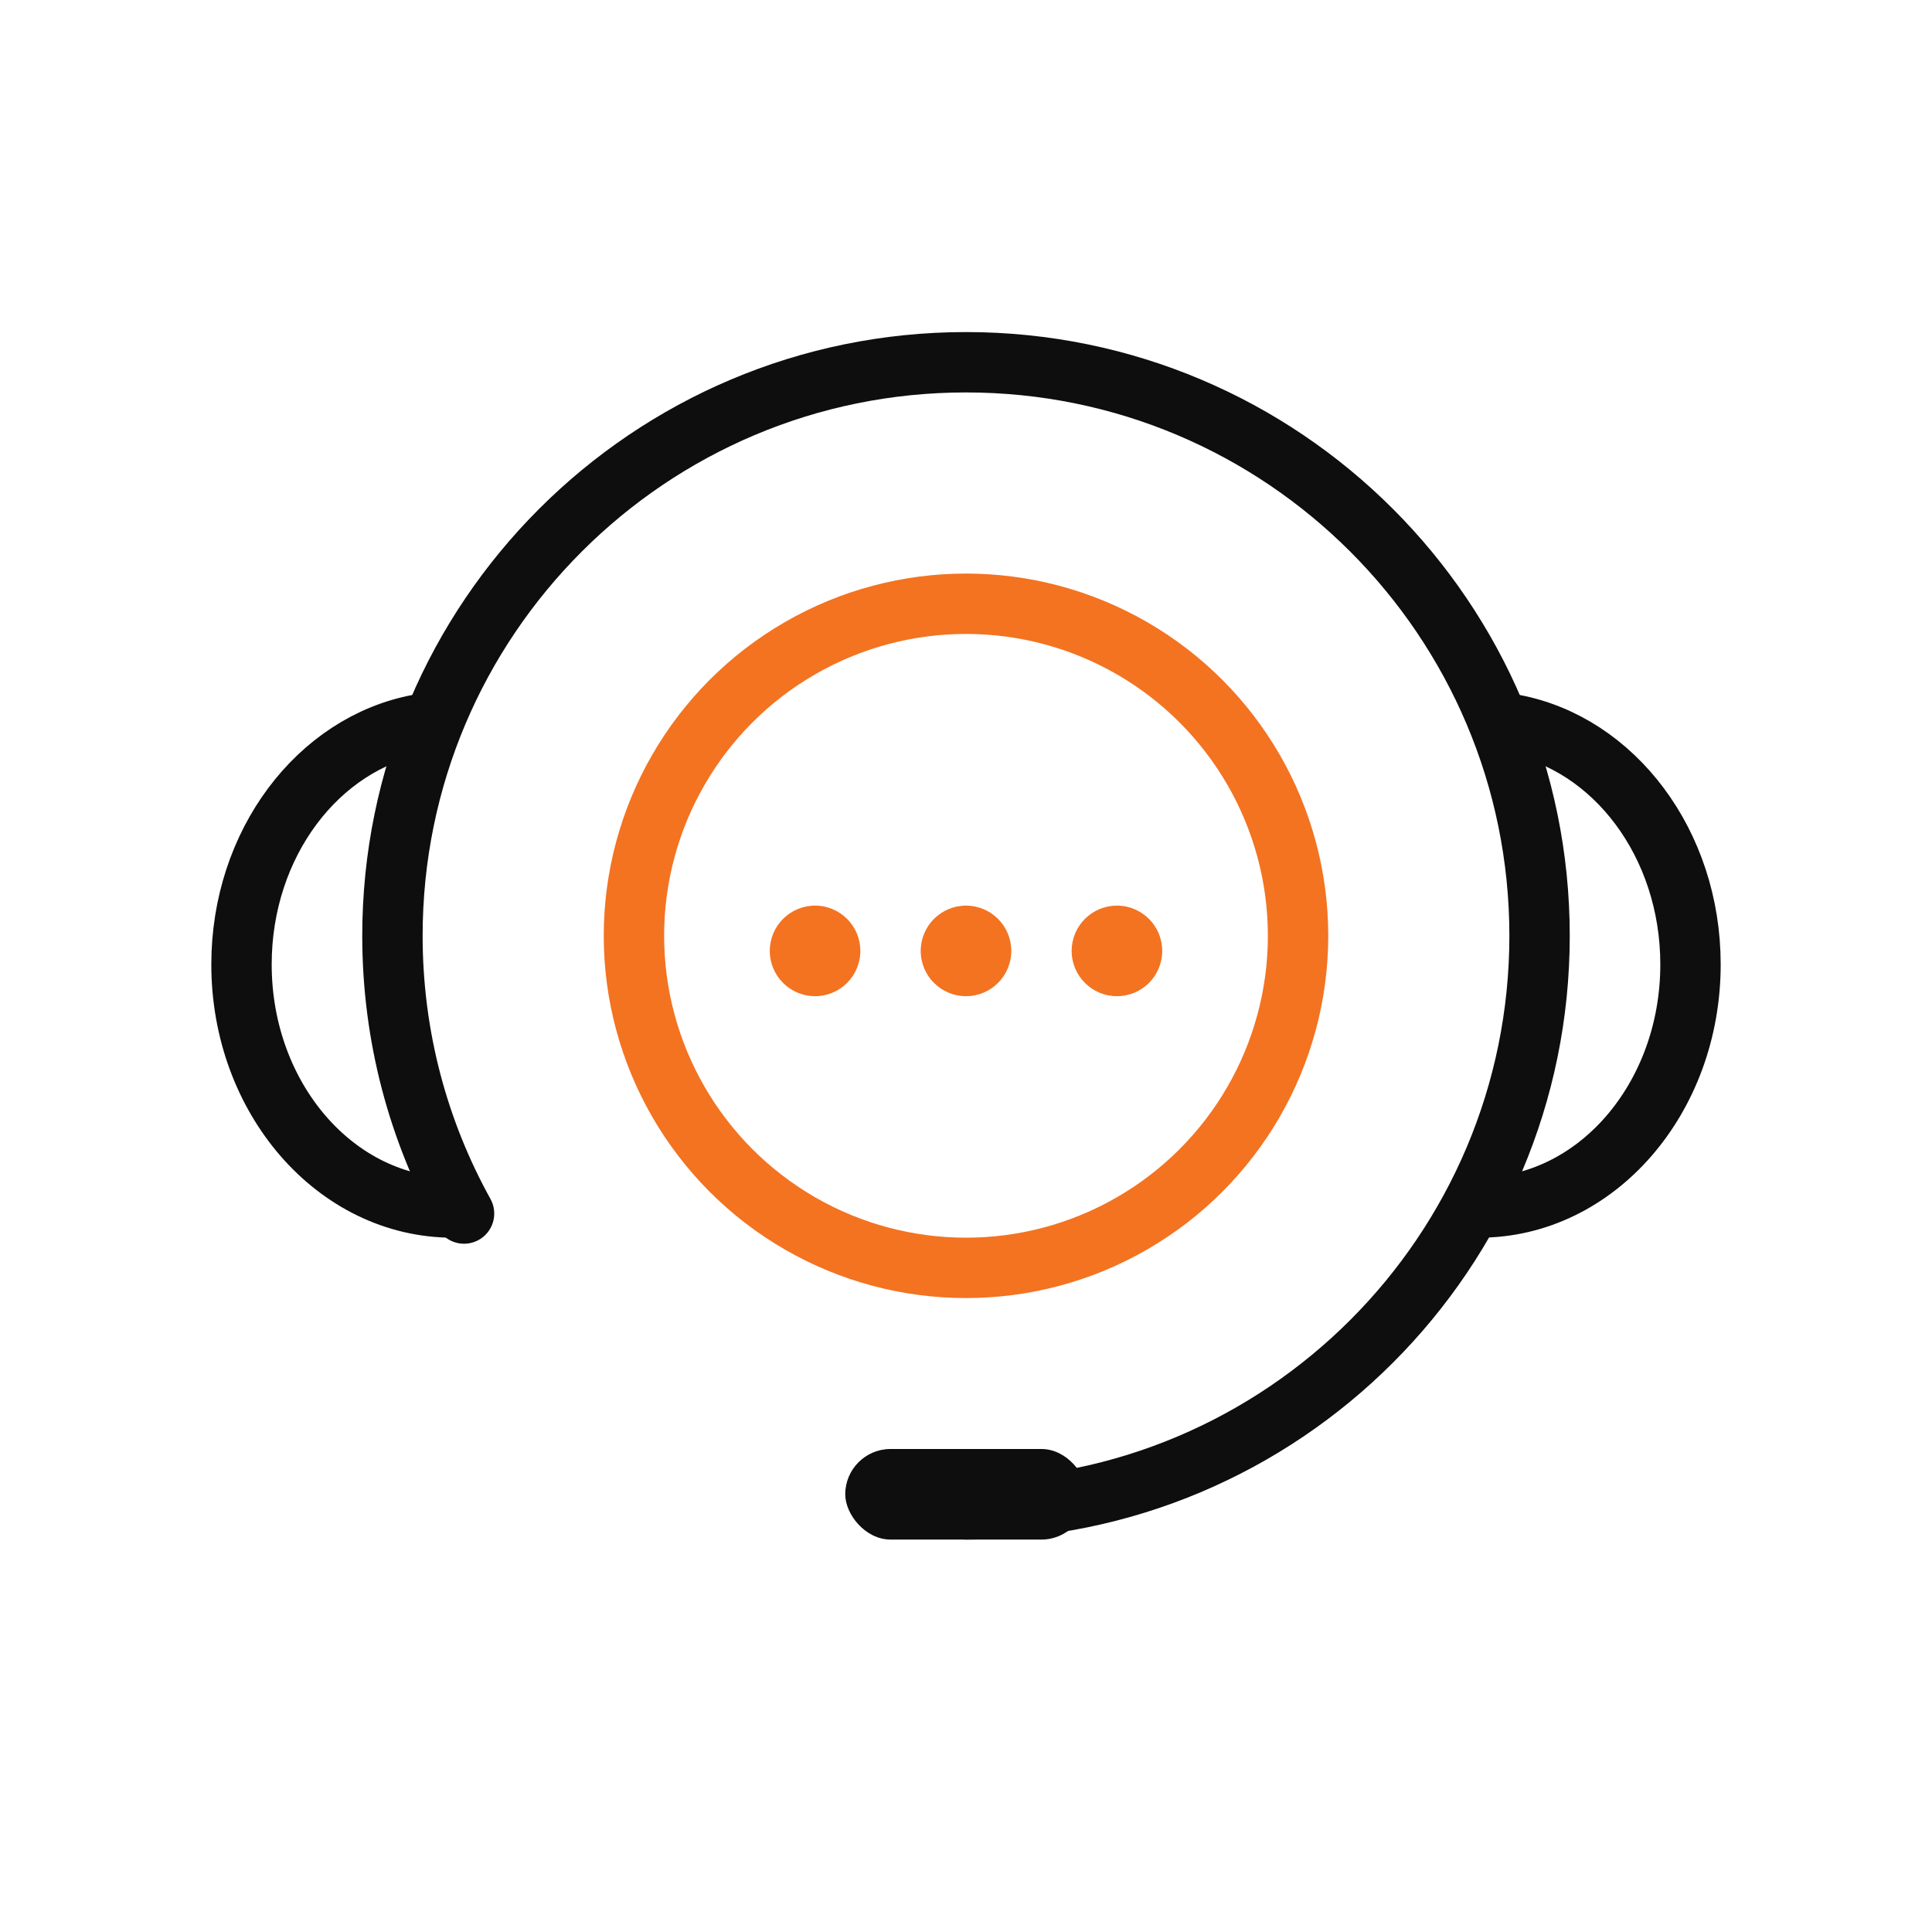 <svg width="48" height="48" viewBox="0 0 48 48" fill="none" xmlns="http://www.w3.org/2000/svg">
<circle cx="24" cy="23.25" r="8.25" stroke="#F37321" stroke-width="1.5"/>
<circle cx="24" cy="23.625" r="1.125" fill="#F37321"/>
<circle cx="20.25" cy="23.625" r="1.125" fill="#F37321"/>
<circle cx="27.75" cy="23.625" r="1.125" fill="#F37321"/>
<path d="M24 37.5C31.87 37.5 38.25 31.12 38.25 23.25C38.25 15.38 31.87 9 24 9C16.13 9 9.75 15.38 9.75 23.25C9.75 25.753 10.396 28.106 11.529 30.15" stroke="#0E0E0E" stroke-width="1.5" stroke-linecap="round"/>
<path d="M36.75 30C39.65 30 42 27.296 42 23.961C42 20.958 40.095 18.467 37.6 18" stroke="#0E0E0E" stroke-width="1.5" stroke-linecap="round" stroke-linejoin="round"/>
<path d="M11.25 30C8.351 30 6 27.296 6 23.961C6 20.958 7.905 18.467 10.4 18" stroke="#0E0E0E" stroke-width="1.5" stroke-linecap="round" stroke-linejoin="round"/>
<rect x="21" y="36" width="6" height="2.25" rx="1.125" fill="#0E0E0E"/>
</svg>
